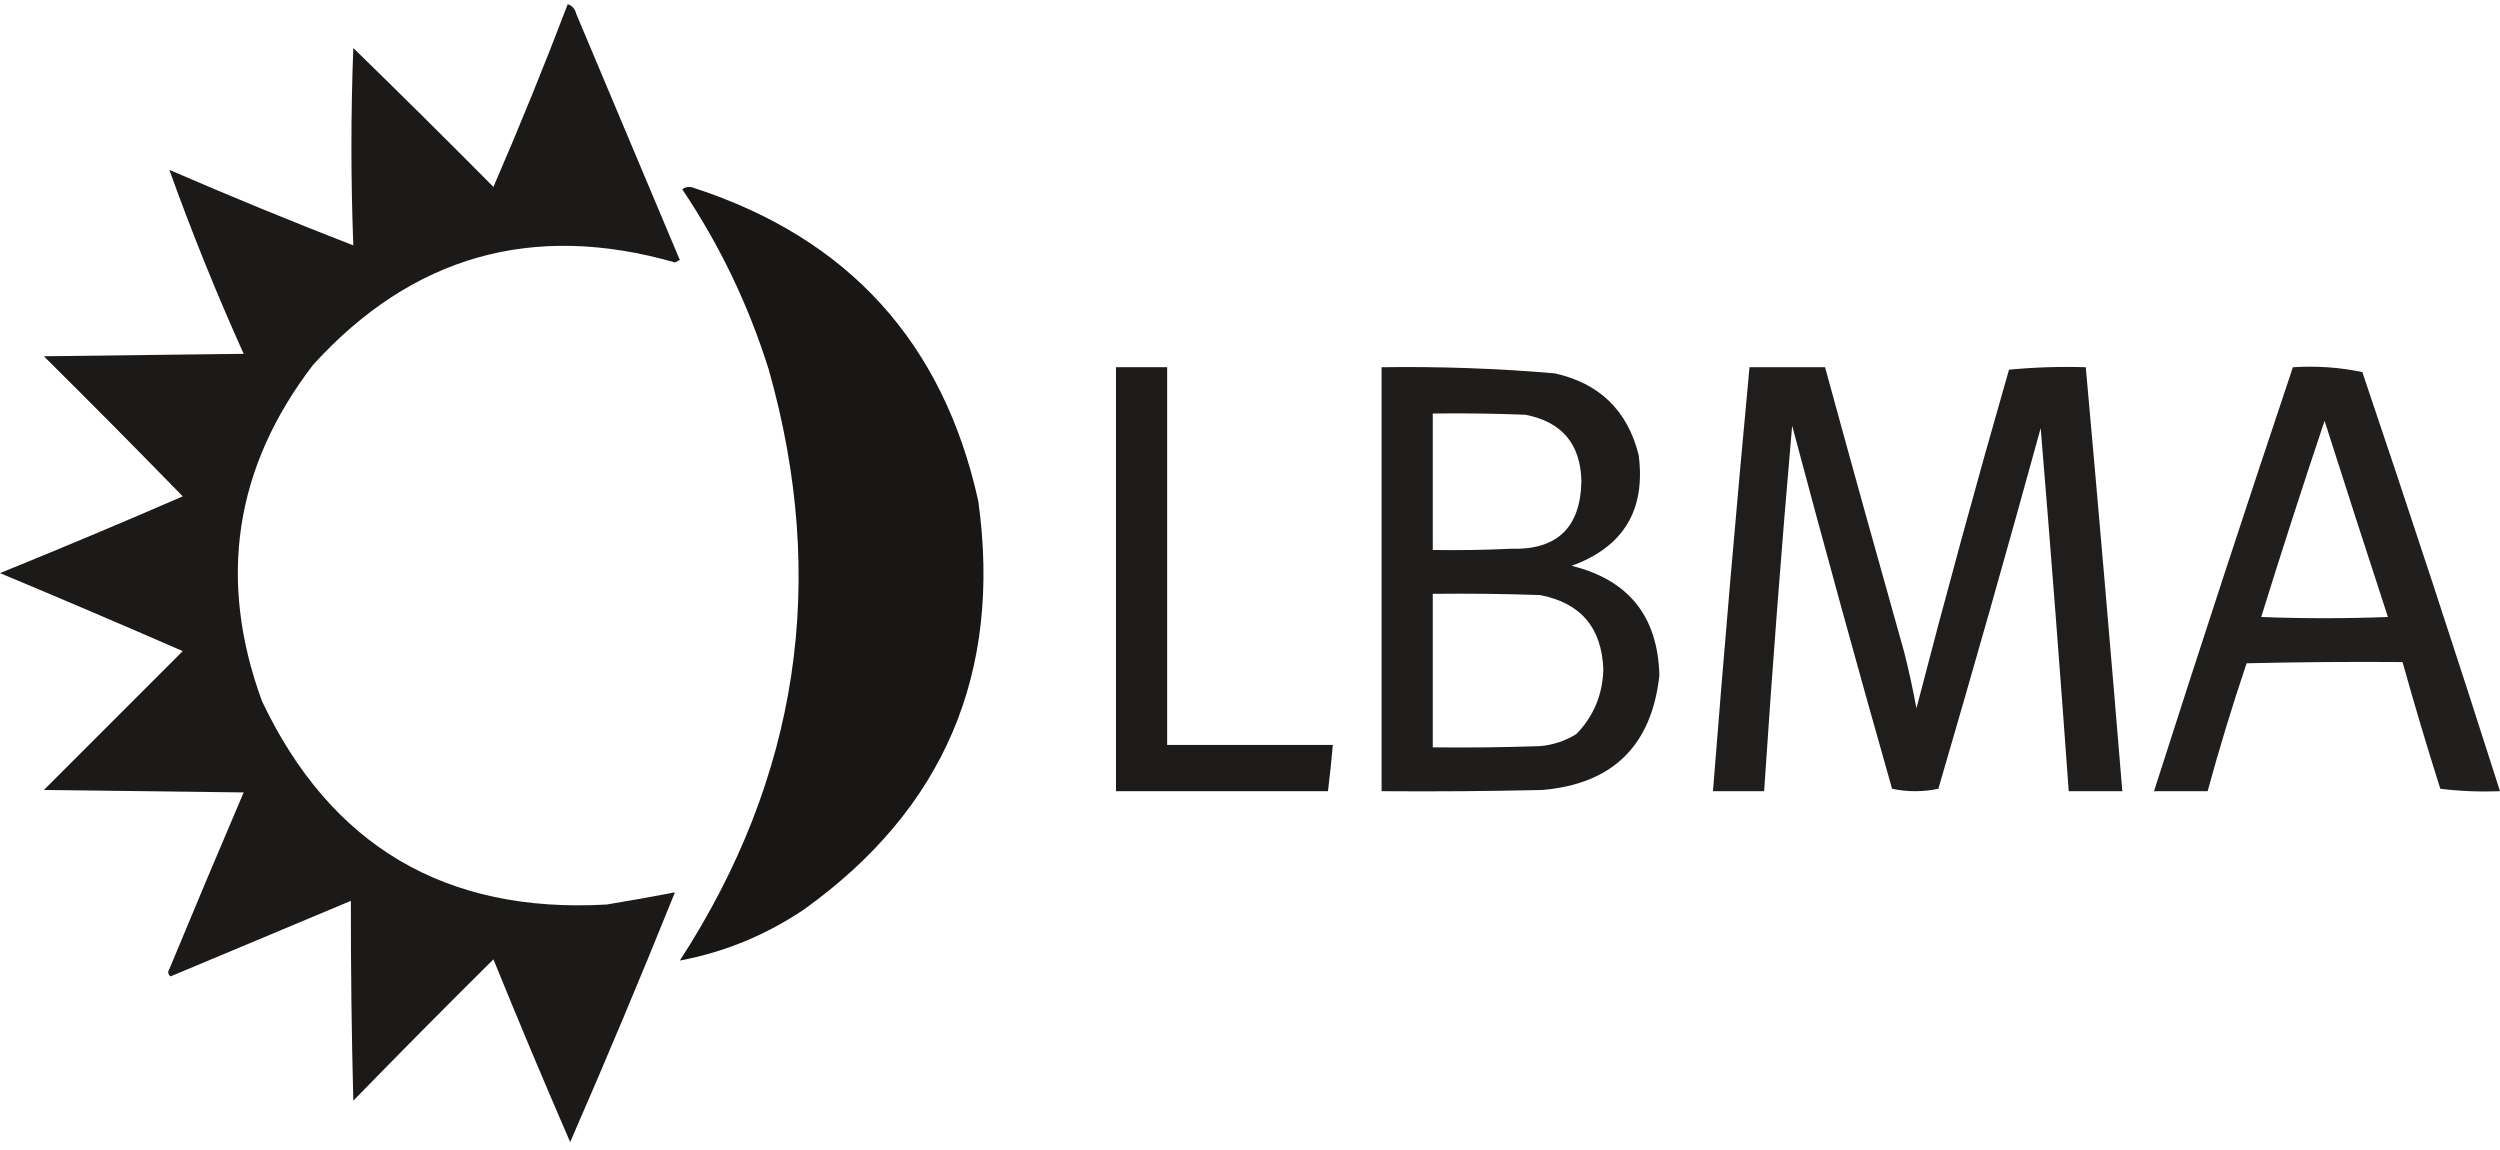 <?xml version="1.0" encoding="utf-8"?>
<svg xmlns="http://www.w3.org/2000/svg" width="200" height="92" viewBox="0 0 200 92" fill="none">
<path opacity="0.972" fill-rule="evenodd" clip-rule="evenodd" d="M45.419 0.333C45.777 0.455 46.004 0.715 46.101 1.113C48.863 7.676 51.624 14.238 54.386 20.801C54.256 20.866 54.126 20.931 53.996 20.996C42.632 17.737 32.983 20.466 25.049 29.183C18.762 37.389 17.397 46.355 20.955 56.084C26.452 67.674 35.646 73.099 48.538 72.361C50.376 72.058 52.195 71.733 53.996 71.386C51.296 78.089 48.502 84.749 45.614 91.367C43.512 86.524 41.465 81.65 39.474 76.747C35.697 80.491 31.961 84.26 28.265 88.053C28.127 82.723 28.062 77.395 28.07 72.068C23.262 74.082 18.454 76.097 13.645 78.111C13.434 77.942 13.402 77.748 13.548 77.526C15.505 72.801 17.486 68.091 19.493 63.394C14.165 63.329 8.837 63.264 3.509 63.199C7.212 59.495 10.916 55.791 14.62 52.088C9.763 49.971 4.889 47.891 0 45.85C4.904 43.858 9.777 41.812 14.62 39.709C10.951 35.944 7.248 32.207 3.509 28.501C8.837 28.436 14.165 28.371 19.493 28.306C17.311 23.459 15.33 18.553 13.548 13.589C18.418 15.699 23.324 17.713 28.265 19.632C28.063 14.368 28.063 9.105 28.265 3.842C32.031 7.511 35.767 11.214 39.474 14.953C41.567 10.118 43.549 5.245 45.419 0.333Z" fill="#151413"/>
<path opacity="0.981" fill-rule="evenodd" clip-rule="evenodd" d="M54.582 15.148C54.864 14.931 55.188 14.898 55.556 15.05C67.901 19.078 75.471 27.428 78.266 40.099C80.165 53.842 75.52 64.725 64.328 72.75C61.282 74.804 57.968 76.169 54.387 76.844C63.897 62.189 66.269 46.432 61.502 29.573C59.879 24.4 57.572 19.592 54.582 15.148Z" fill="#151413"/>
<path opacity="0.968" fill-rule="evenodd" clip-rule="evenodd" d="M89.279 29.378C90.644 29.378 92.008 29.378 93.373 29.378C93.373 39.45 93.373 49.521 93.373 59.593C97.791 59.593 102.21 59.593 106.628 59.593C106.519 60.83 106.39 62.064 106.238 63.296C100.585 63.296 94.932 63.296 89.279 63.296C89.279 51.99 89.279 40.684 89.279 29.378Z" fill="#151413"/>
<path opacity="0.959" fill-rule="evenodd" clip-rule="evenodd" d="M110.527 29.378C115.151 29.311 119.764 29.474 124.368 29.866C127.959 30.663 130.2 32.84 131.093 36.396C131.669 40.8 129.883 43.757 125.732 45.265C130.295 46.394 132.634 49.318 132.75 54.037C132.133 59.657 129.014 62.711 123.393 63.199C119.105 63.296 114.816 63.329 110.527 63.296C110.527 51.99 110.527 40.684 110.527 29.378ZM114.621 33.082C117.091 33.049 119.56 33.082 122.028 33.179C124.97 33.75 126.464 35.536 126.512 38.54C126.429 42.228 124.545 44.016 120.859 43.901C118.781 43.998 116.701 44.031 114.621 43.998C114.621 40.359 114.621 36.721 114.621 33.082ZM114.621 47.507C117.481 47.474 120.34 47.507 123.198 47.604C126.451 48.227 128.14 50.209 128.266 53.55C128.214 55.56 127.499 57.282 126.122 58.715C125.225 59.274 124.25 59.599 123.198 59.69C120.34 59.788 117.481 59.82 114.621 59.788C114.621 55.694 114.621 51.6 114.621 47.507Z" fill="#151413"/>
<path opacity="0.954" fill-rule="evenodd" clip-rule="evenodd" d="M139.961 29.378C141.975 29.378 143.99 29.378 146.004 29.378C148.084 36.985 150.196 44.588 152.339 52.185C152.714 53.669 153.039 55.163 153.314 56.669C155.664 47.605 158.133 38.573 160.721 29.573C162.752 29.381 164.799 29.316 166.862 29.378C167.879 40.679 168.854 51.985 169.786 63.296C168.356 63.296 166.927 63.296 165.497 63.296C164.804 53.609 164.057 43.927 163.255 34.251C160.606 43.891 157.876 53.507 155.068 63.101C153.834 63.361 152.599 63.361 151.365 63.101C148.621 53.442 145.957 43.761 143.372 34.056C142.521 43.792 141.774 53.539 141.131 63.296C139.766 63.296 138.402 63.296 137.037 63.296C137.926 51.981 138.9 40.675 139.961 29.378Z" fill="#151413"/>
<path opacity="0.953" fill-rule="evenodd" clip-rule="evenodd" d="M183.431 29.378C185.335 29.257 187.186 29.387 188.987 29.768C192.757 40.918 196.429 52.094 200.001 63.297C198.392 63.358 196.8 63.293 195.225 63.102C194.157 59.737 193.151 56.358 192.203 52.965C188.044 52.933 183.886 52.965 179.728 53.063C178.59 56.444 177.55 59.855 176.609 63.297C175.179 63.297 173.75 63.297 172.32 63.297C175.945 51.968 179.649 40.661 183.431 29.378ZM185.966 33.667C187.63 38.887 189.318 44.117 191.034 49.359C187.656 49.489 184.276 49.489 180.897 49.359C182.528 44.109 184.218 38.878 185.966 33.667Z" fill="#151413"/>
</svg>